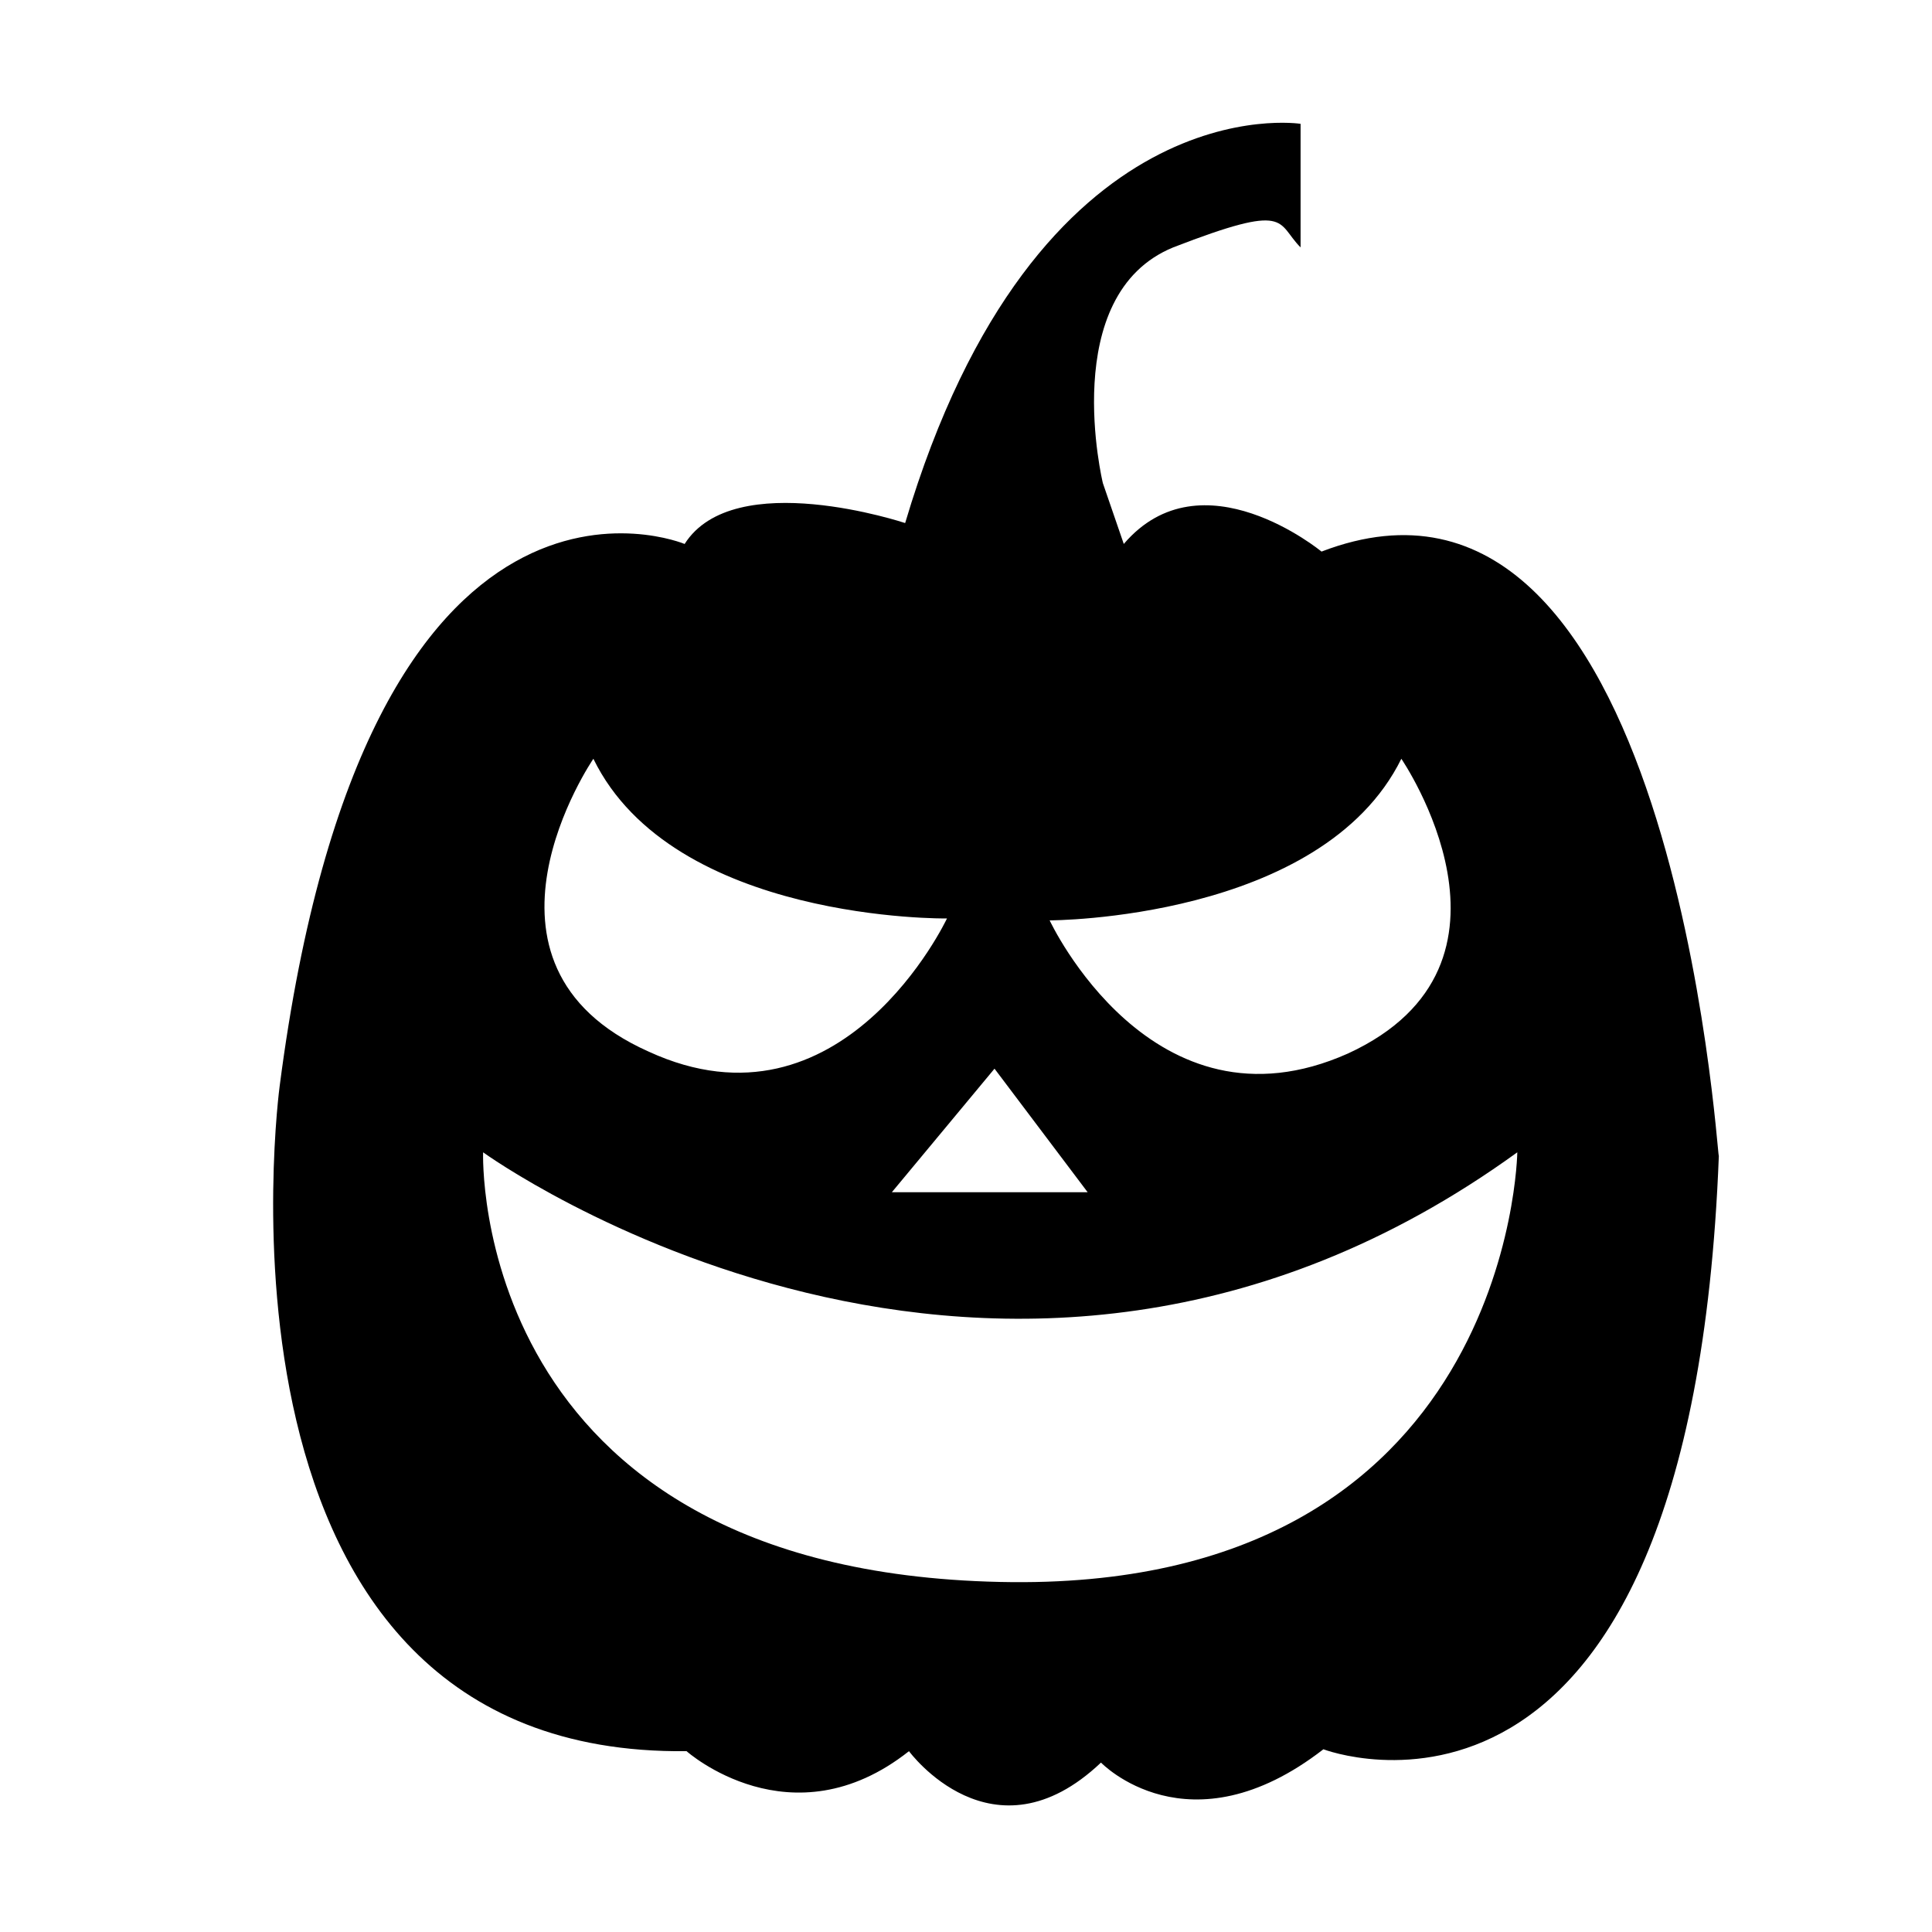 <?xml version="1.0" encoding="UTF-8"?>
<!-- The Best Svg Icon site in the world: iconSvg.co, Visit us! https://iconsvg.co -->
<svg fill="#000000" width="800px" height="800px" version="1.1" viewBox="144 144 512 512" xmlns="http://www.w3.org/2000/svg">
 <path d="m494.21 290.17s-31.738-26.199-52.395-2.016l-5.543-16.121s-12.09-49.879 18.641-62.473c31.234-12.09 27.207-6.551 33.754 0v-32.746s-70.031-11.082-104.79 105.8c0 0-45.344-15.113-58.441 5.543 0 0-84.137-35.266-107.31 143.59 0 0-24.184 177.84 107.82 176.33 0 0 27.711 24.688 58.945 0 0 0 22.168 30.23 50.883 3.023 0 0 23.176 24.184 58.945-3.527 0 0 97.234 37.281 104.79-157.19-0.5-0.004-12.09-195.98-105.29-160.21zm21.16 54.914s37.281 54.41-14.105 78.09c-51.891 23.176-79.098-35.266-79.098-35.266s72.043 0 93.203-42.824zm-83.129 114.87h-51.891l27.207-32.746zm-130.99-114.87c21.16 43.328 93.707 42.32 93.707 42.32s-27.711 58.945-79.098 35.266c-51.891-23.172-14.609-77.586-14.609-77.586zm107.82 218.15c-141.07-3.023-137.04-113.86-137.04-113.86s137.04 99.25 274.07 0c-0.004-0.004-1.512 116.88-137.04 113.86z"/>
</svg>